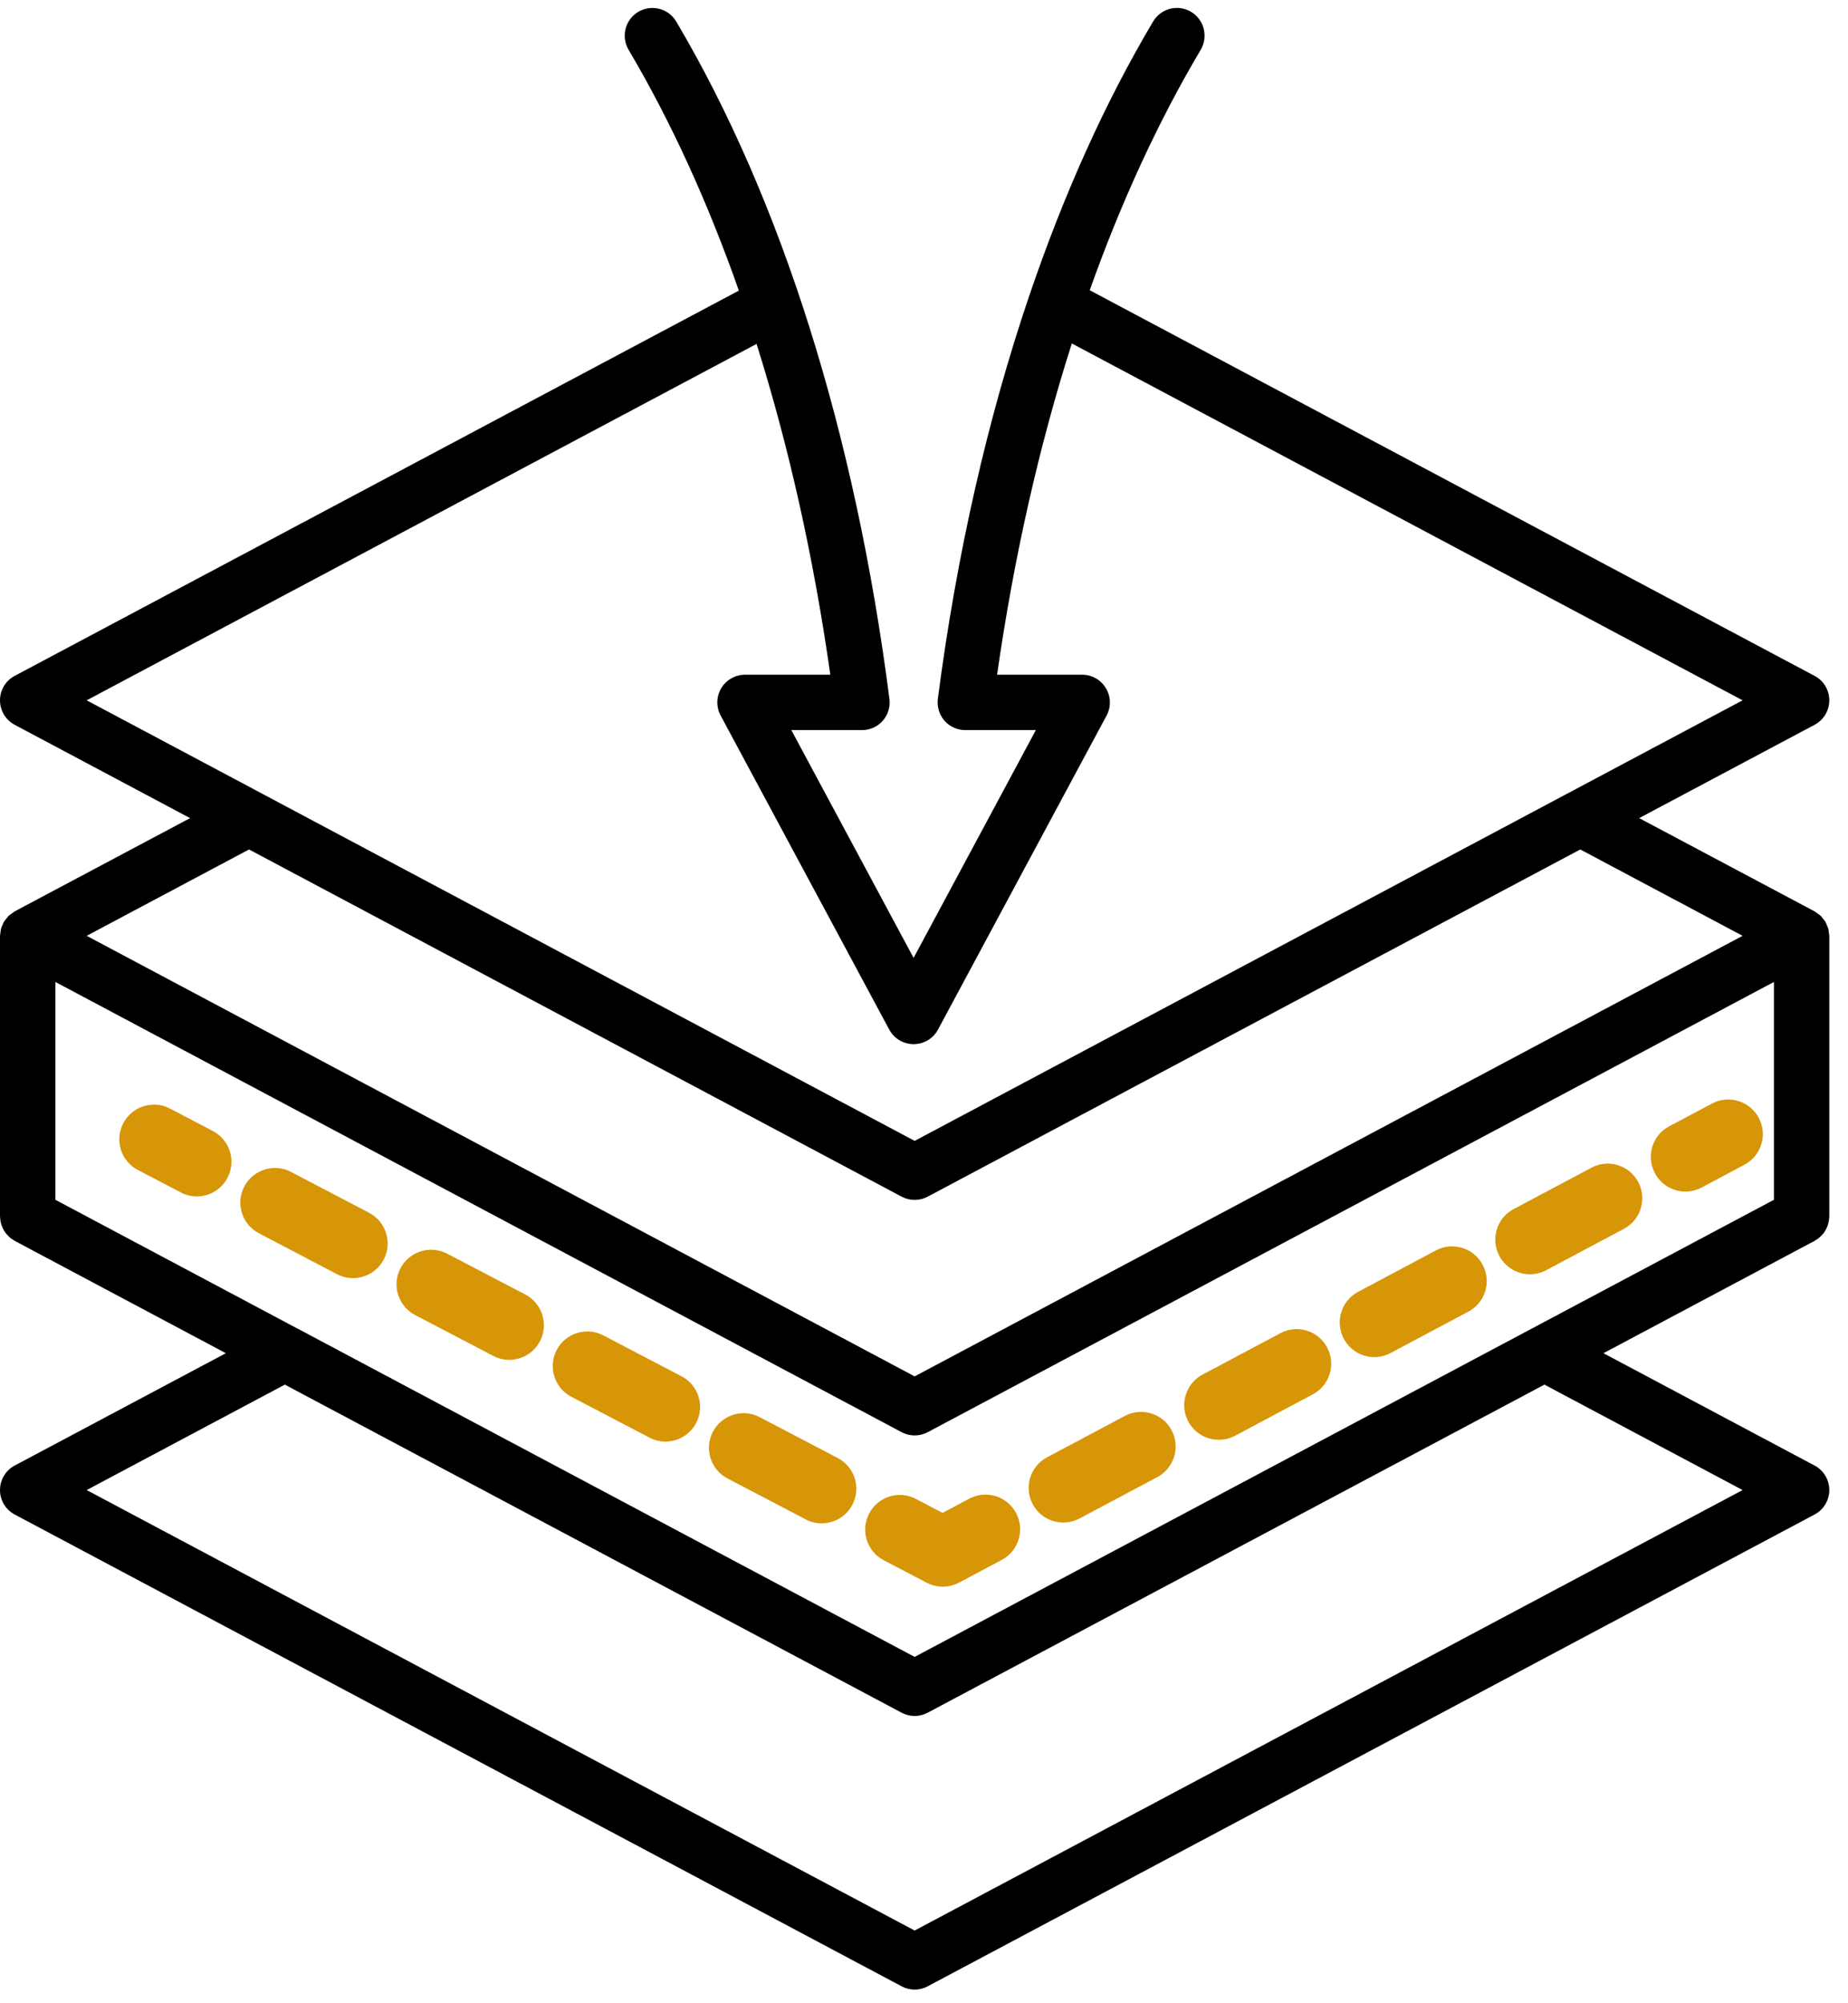 <?xml version="1.0" encoding="UTF-8"?> <svg xmlns="http://www.w3.org/2000/svg" width="84" height="91" viewBox="0 0 84 91" fill="none"><path d="M83.081 42.127L82.991 41.908L82.954 41.844L82.769 41.612L82.73 41.58L82.516 41.427L82.482 41.401L74.508 37.164L82.482 32.925C82.893 32.707 83.15 32.279 83.15 31.813C83.15 31.348 82.893 30.92 82.482 30.703L49.533 13.184C50.959 9.18 52.647 5.512 54.578 2.263C54.931 1.665 54.735 0.893 54.137 0.536C53.539 0.182 52.768 0.379 52.412 0.98C50.229 4.654 48.346 8.84 46.789 13.422L46.782 13.44C44.89 19.015 43.484 25.179 42.629 31.747C42.585 32.104 42.694 32.468 42.931 32.74C43.17 33.011 43.516 33.166 43.879 33.166H47.084L41.527 43.514L35.969 33.166H39.182C39.544 33.166 39.889 33.011 40.127 32.74C40.365 32.468 40.476 32.105 40.429 31.749C38.88 19.717 35.531 9.076 30.739 0.98C30.385 0.381 29.614 0.185 29.014 0.536C28.417 0.891 28.218 1.664 28.572 2.261C30.49 5.504 32.169 9.176 33.584 13.201L0.667 30.703C0.256 30.92 0 31.348 0 31.813C0 32.279 0.256 32.707 0.667 32.925L8.64 37.164L0.667 41.401L0.632 41.427L0.42 41.58L0.384 41.612L0.197 41.844L0.16 41.908L0.067 42.127L0.042 42.205L0 42.511V55.256L0.007 55.32L0.019 55.45L0.045 55.568L0.079 55.682L0.127 55.798L0.184 55.902L0.251 56.006L0.327 56.094L0.414 56.185L0.503 56.259L0.62 56.335L0.667 56.367L10.266 61.471L0.667 66.575C0.256 66.793 0 67.222 0 67.688C0 68.151 0.256 68.581 0.667 68.798L40.985 90.232C41.169 90.332 41.374 90.381 41.575 90.381C41.776 90.381 41.981 90.332 42.166 90.232L82.482 68.798C82.893 68.581 83.15 68.151 83.15 67.688C83.15 67.222 82.893 66.793 82.482 66.575L72.884 61.471L82.482 56.367L82.532 56.335L82.648 56.259L82.735 56.185L82.824 56.094L82.901 56.006L82.968 55.902L83.022 55.798L83.074 55.682L83.106 55.568L83.131 55.45L83.144 55.32L83.15 55.256V42.511L83.108 42.205L83.081 42.127ZM69.618 60.358L69.605 60.364L41.575 75.267L13.546 60.364L13.531 60.358L2.518 54.502V44.607L40.985 65.06C41.169 65.158 41.374 65.207 41.575 65.207C41.776 65.207 41.981 65.158 42.166 65.06L80.633 44.607V54.502L69.618 60.358ZM34.389 15.623C35.851 20.256 36.981 25.297 37.742 30.651H33.864C33.42 30.651 33.012 30.884 32.782 31.264C32.558 31.643 32.546 32.113 32.756 32.504L40.42 46.77C40.639 47.179 41.066 47.432 41.527 47.432C41.991 47.432 42.417 47.179 42.636 46.77L50.3 32.504C50.509 32.113 50.499 31.643 50.269 31.264C50.045 30.884 49.633 30.651 49.192 30.651H45.322C46.088 25.3 47.235 20.248 48.719 15.602L79.209 31.813L41.575 51.826L11.916 36.055L11.908 36.049L3.94 31.813L34.389 15.623ZM11.32 38.588L40.985 54.361C41.169 54.458 41.374 54.508 41.575 54.508C41.776 54.508 41.981 54.458 42.166 54.361L71.831 38.588L79.209 42.511L41.575 62.524L3.94 42.511L11.32 38.588ZM79.209 67.688L41.575 87.697L3.94 67.688L12.947 62.898L40.985 77.803C41.169 77.902 41.374 77.951 41.575 77.951C41.776 77.951 41.981 77.902 42.166 77.803L70.201 62.898L79.209 67.688Z" fill="black"></path><path d="M79.944 50.781C79.536 50.014 78.582 49.722 77.818 50.13L75.871 51.165C75.103 51.571 74.813 52.526 75.223 53.292C75.502 53.825 76.05 54.128 76.612 54.128C76.862 54.128 77.114 54.066 77.349 53.943L79.294 52.908C80.061 52.5 80.353 51.548 79.944 50.781Z" fill="#D79508"></path><path d="M58.199 60.562L54.663 62.441C53.895 62.849 53.605 63.802 54.011 64.569C54.295 65.101 54.839 65.404 55.402 65.404C55.652 65.404 55.904 65.345 56.139 65.221L59.676 63.338C60.441 62.932 60.733 61.98 60.324 61.211C59.918 60.443 58.962 60.153 58.199 60.562Z" fill="#D79508"></path><path d="M51.128 64.321L47.593 66.2C46.825 66.606 46.534 67.56 46.942 68.33C47.224 68.861 47.769 69.163 48.333 69.163C48.581 69.163 48.834 69.104 49.069 68.978L52.603 67.1C53.371 66.691 53.662 65.739 53.255 64.971C52.847 64.205 51.893 63.913 51.128 64.321Z" fill="#D79508"></path><path d="M65.268 56.801L61.733 58.683C60.965 59.09 60.675 60.042 61.08 60.811C61.362 61.343 61.91 61.648 62.47 61.648C62.722 61.648 62.973 61.585 63.211 61.461L66.746 59.581C67.511 59.175 67.804 58.22 67.393 57.454C66.986 56.685 66.032 56.394 65.268 56.801Z" fill="#D79508"></path><path d="M72.337 53.045L68.801 54.924C68.034 55.332 67.744 56.283 68.151 57.051C68.434 57.581 68.98 57.886 69.543 57.886C69.791 57.886 70.045 57.827 70.28 57.702L73.816 55.82C74.58 55.414 74.873 54.461 74.464 53.694C74.056 52.928 73.105 52.634 72.337 53.045Z" fill="#D79508"></path><path d="M44.056 68.079L42.843 68.724L41.629 68.089C40.861 67.684 39.907 67.983 39.506 68.754C39.104 69.522 39.399 70.473 40.17 70.876L42.123 71.898C42.35 72.017 42.602 72.076 42.851 72.076C43.106 72.076 43.36 72.015 43.591 71.894L45.537 70.858C46.301 70.449 46.593 69.497 46.185 68.73C45.776 67.963 44.824 67.67 44.056 68.079Z" fill="#D79508"></path><path d="M16.776 55.092L13.227 53.236C12.458 52.833 11.506 53.132 11.103 53.901C10.701 54.671 10.999 55.622 11.769 56.024L15.318 57.881C15.551 58.002 15.8 58.06 16.047 58.06C16.613 58.06 17.16 57.753 17.443 57.215C17.843 56.445 17.545 55.496 16.776 55.092Z" fill="#D79508"></path><path d="M23.877 58.804L20.326 56.95C19.559 56.547 18.605 56.846 18.203 57.614C17.8 58.385 18.1 59.335 18.868 59.737L22.42 61.594C22.653 61.716 22.901 61.773 23.148 61.773C23.714 61.773 24.262 61.465 24.544 60.928C24.945 60.157 24.647 59.209 23.877 58.804Z" fill="#D79508"></path><path d="M30.977 62.519L27.427 60.664C26.659 60.259 25.708 60.557 25.303 61.326C24.903 62.097 25.199 63.047 25.97 63.45L29.521 65.305C29.751 65.429 30.001 65.486 30.247 65.486C30.814 65.486 31.361 65.178 31.642 64.642C32.046 63.873 31.748 62.922 30.977 62.519Z" fill="#D79508"></path><path d="M38.078 66.232L34.528 64.375C33.761 63.972 32.809 64.27 32.405 65.04C32.002 65.811 32.3 66.76 33.072 67.163L36.62 69.018C36.852 69.142 37.102 69.2 37.348 69.2C37.913 69.2 38.462 68.893 38.745 68.353C39.146 67.585 38.849 66.634 38.078 66.232Z" fill="#D79508"></path><path d="M9.678 51.38L7.726 50.358C6.956 49.955 6.006 50.254 5.603 51.025C5.198 51.793 5.498 52.745 6.267 53.148L8.219 54.168C8.452 54.291 8.701 54.349 8.945 54.349C9.514 54.349 10.059 54.041 10.341 53.501C10.744 52.733 10.446 51.783 9.678 51.38Z" fill="#D79508"></path></svg> 